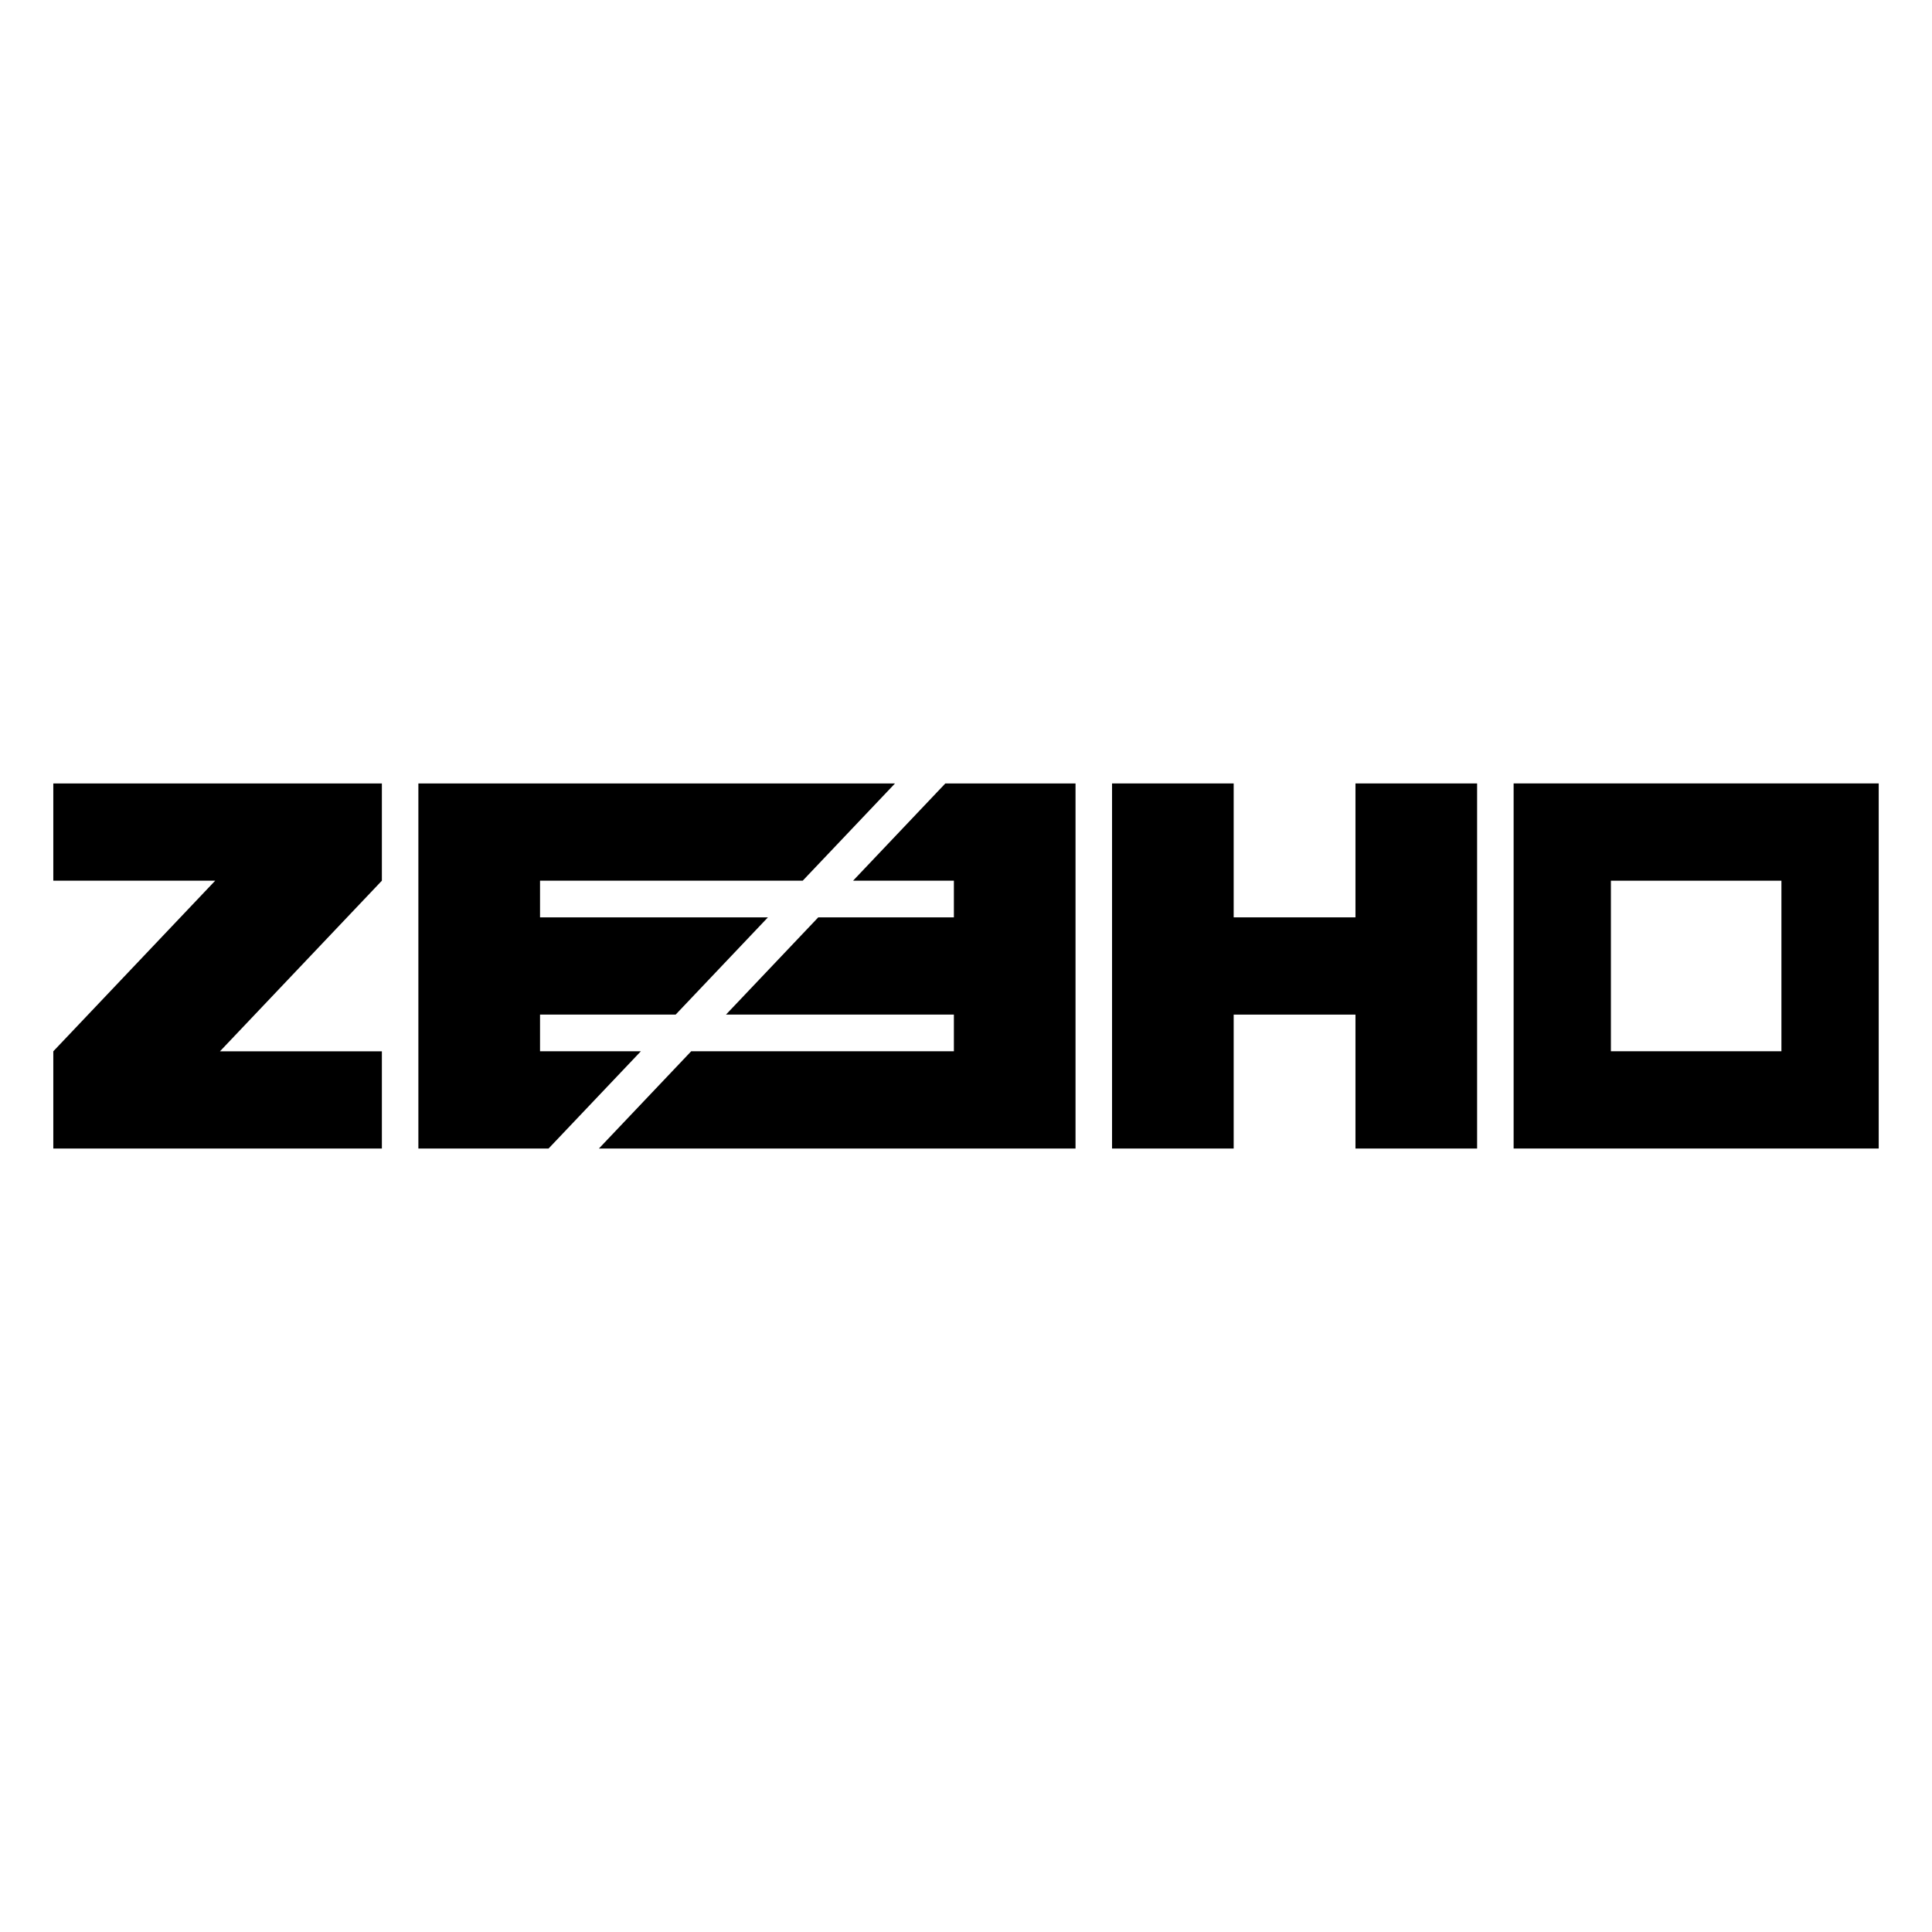 <?xml version="1.0" encoding="UTF-8"?>
<svg id="uuid-012e7cb0-378d-430e-a567-c9cd1401657b" data-name="Layer 1" xmlns="http://www.w3.org/2000/svg" viewBox="0 0 1000 1000">
  <polygon points="764.55 405.51 764.55 594.48 701.59 594.48 701.59 525.16 638.55 525.16 638.55 594.48 575.59 594.48 575.59 405.51 638.55 405.51 638.55 474.82 701.59 474.82 701.59 405.51 764.55 405.51"/>
  <path d="M833.8,455.85h88.26v88.28h-88.26v-88.28Zm-50.35,138.62h188.97v-188.97h-188.97v188.97Z"/>
  <g>
    <polygon points="489.31 405.51 441.54 455.85 493.73 455.85 493.73 474.82 423.53 474.82 375.76 525.16 493.73 525.16 493.73 544.14 357.76 544.14 309.99 594.48 556.69 594.48 556.69 405.51 489.31 405.51"/>
    <polygon points="331.71 544.14 279.52 544.14 279.52 525.16 349.71 525.16 397.48 474.82 279.52 474.82 279.52 455.85 415.48 455.85 463.26 405.51 216.55 405.51 216.55 594.48 283.93 594.48 331.71 544.14"/>
  </g>
  <polygon points="197.66 455.85 197.66 455.85 197.66 455.85 197.66 455.85 197.66 405.51 27.59 405.51 27.59 455.85 111.38 455.85 27.59 544.15 27.59 544.15 27.59 594.49 197.66 594.49 197.66 544.15 113.86 544.15 197.65 455.85 197.66 455.85"/>
</svg>